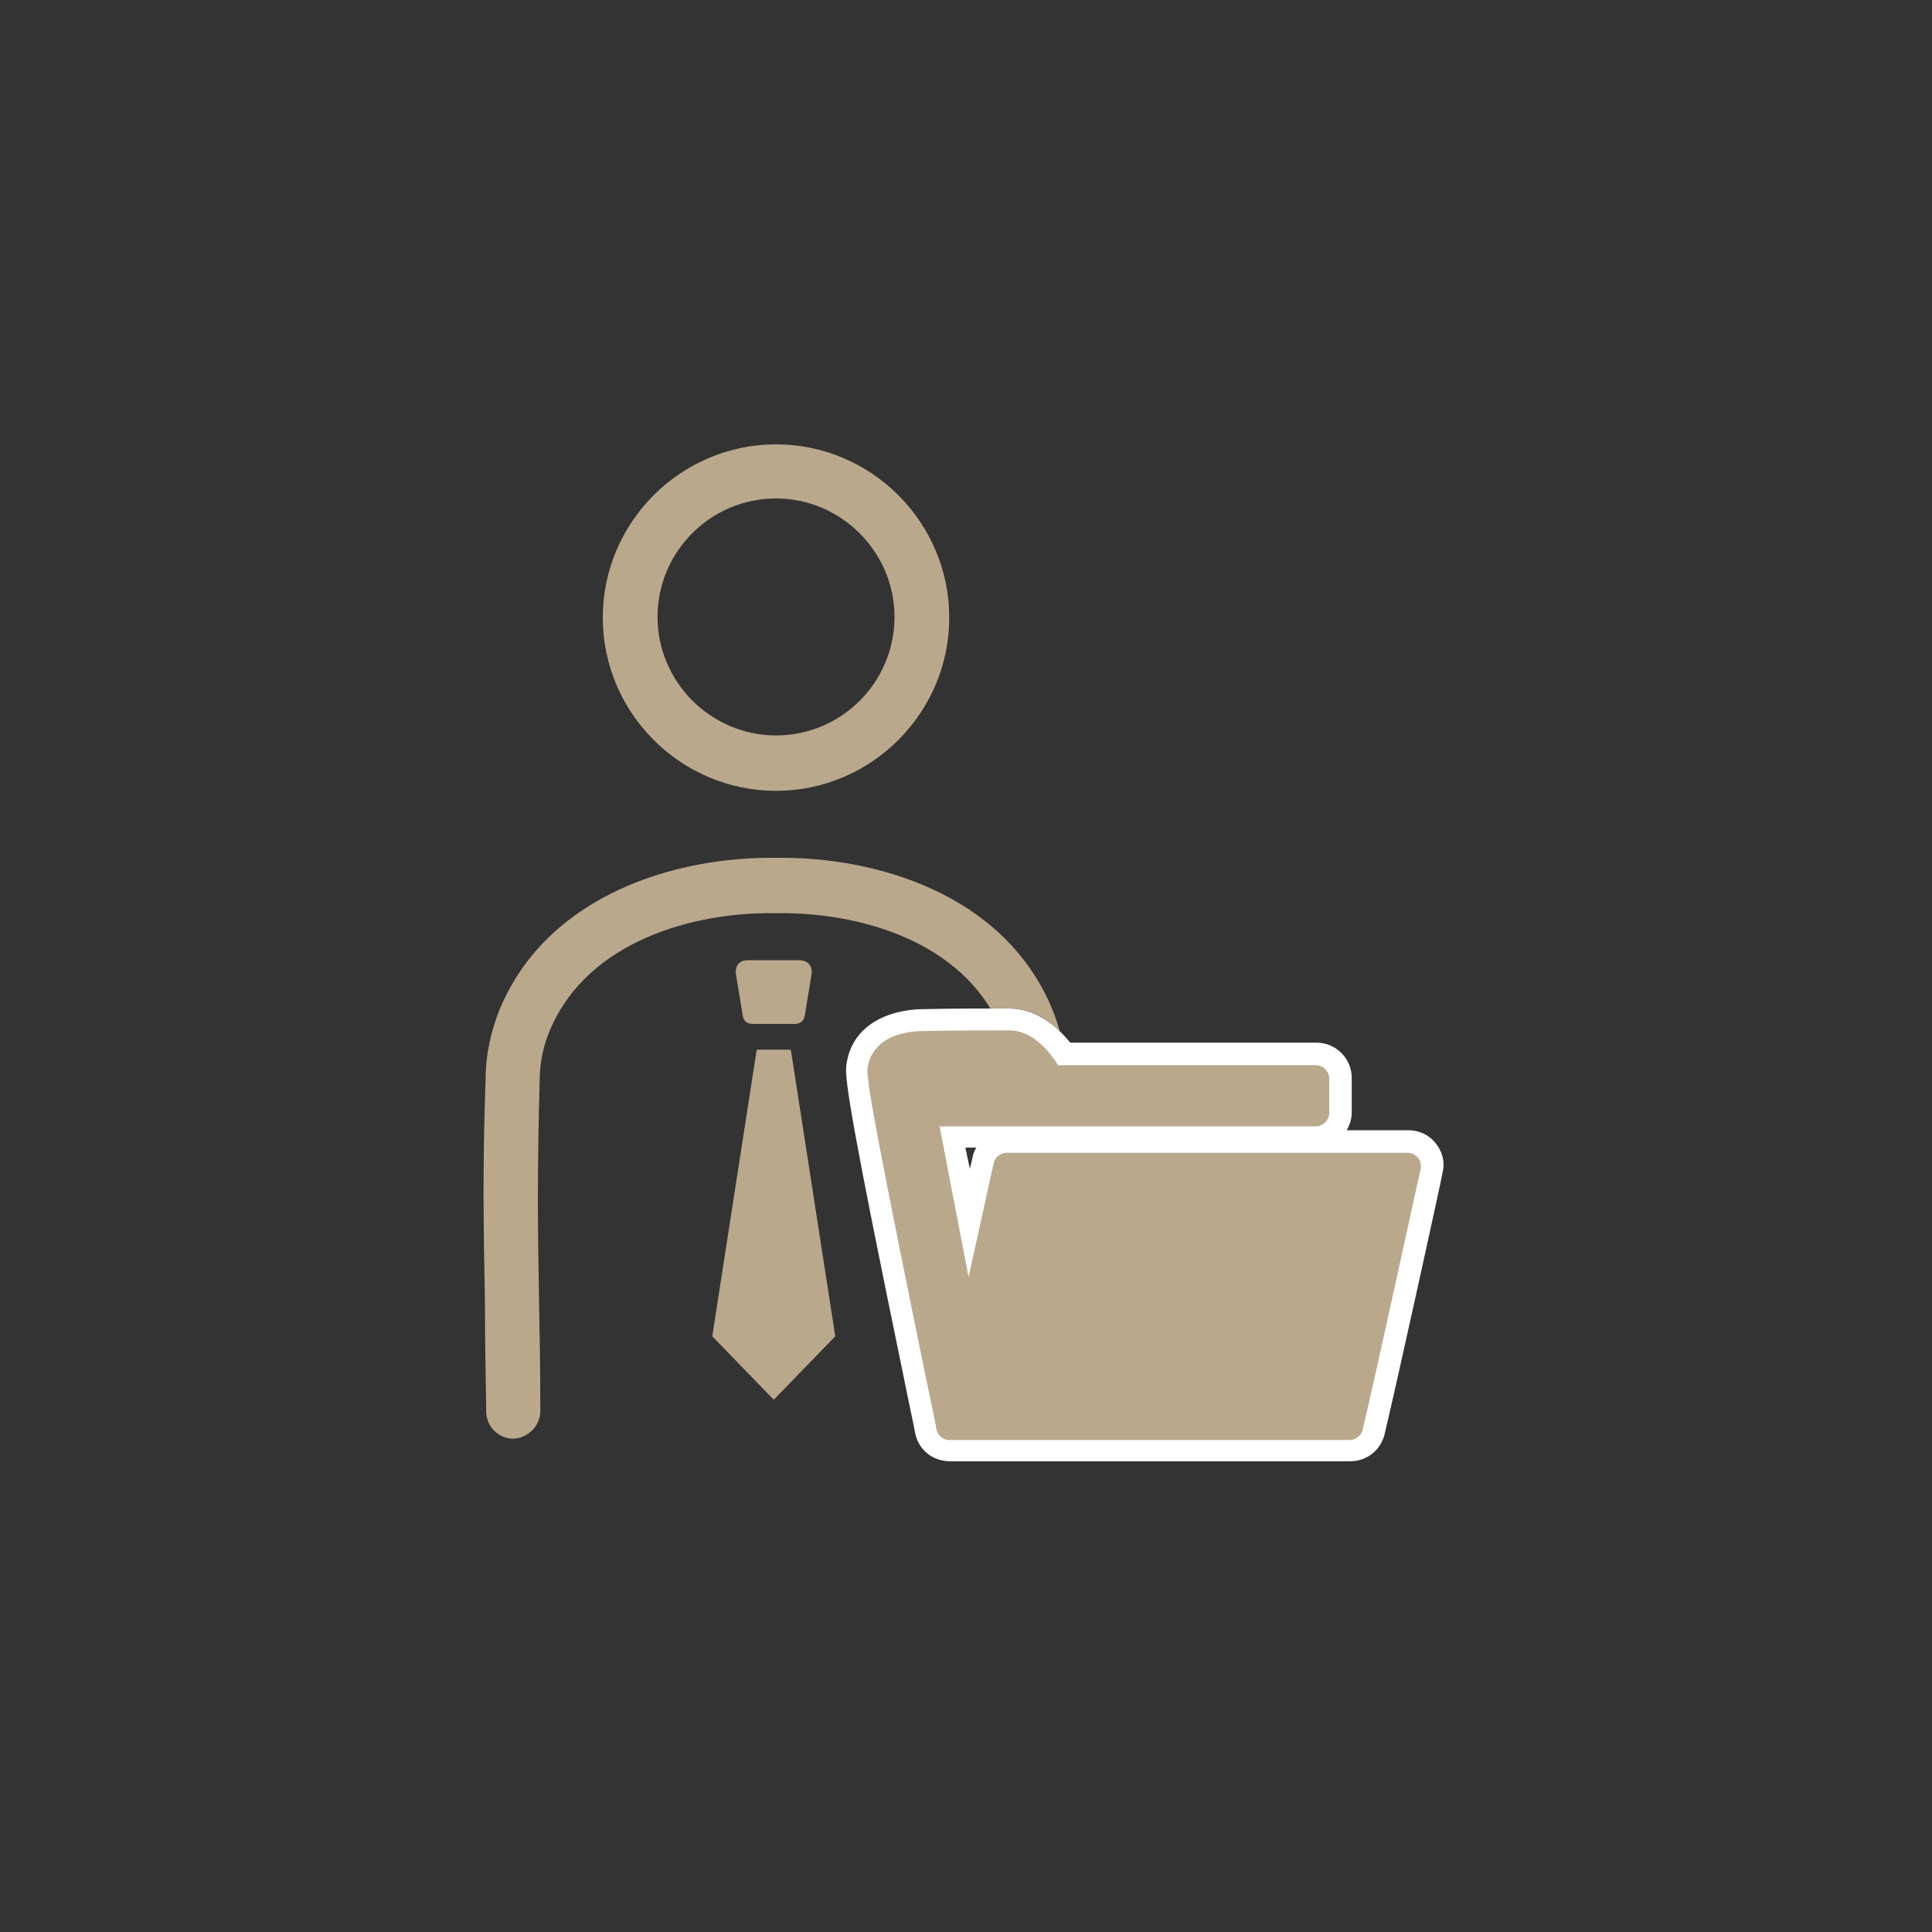 <?xml version="1.0" encoding="utf-8"?>
<!-- Generator: Adobe Illustrator 22.1.0, SVG Export Plug-In . SVG Version: 6.00 Build 0)  -->
<svg version="1.1" id="Layer_1" xmlns="http://www.w3.org/2000/svg" xmlns:xlink="http://www.w3.org/1999/xlink" x="0px" y="0px"
	 viewBox="0 0 300 300" style="enable-background:new 0 0 300 300;" xml:space="preserve">
<rect x="0" y="0" width="300" height="300" fill="#333333" stroke="none"/>
<style type="text/css">
	.st0{fill:#BAA88D;}
	.st1{fill:#FFFFFF;}
	.st2{clip-path:url(#SVGID_2_);}
</style>
<g>
	<path class="st0" d="M124.1,149.1h-3.7h-0.1h-4.2c-1.7,0-2,1.4-1.8,2.3l1,6.1c0.1,0.8,0.4,1.5,1.7,1.5h3.3h0.1h2.9
		c1.3,0,1.6-0.8,1.7-1.5l1-6.1C126.2,150.6,125.9,149.1,124.1,149.1z"/>
	<polygon class="st0" points="120.2,217.3 129.7,207.5 122.8,163 120.2,163 120.2,163 120.2,163 120.1,163 120.1,163 117.5,163 
		110.6,207.5 120.1,217.3 120.1,217.4 120.2,217.3 120.2,217.4 	"/>
</g>
<g>
	<path class="st0" d="M147.4,225.3c-1.8,0-3.4-1.3-3.7-3c-0.2-1.2-0.9-4.3-1.7-8.4l-0.1-0.4c-7.8-37.8-9.1-45.7-8.9-47.6
		c0.5-4.5,4.3-7.3,10.2-7.4c4.9-0.1,8.8-0.1,13-0.1h0.5c4.1,0,7,3.1,8.5,5.4h39c2.1,0,3.8,1.7,3.8,3.8v5.3c0,2.1-1.7,3.8-3.8,3.8
		h-56.4l2.6,13.4l2.2-9.7c0.4-1.7,1.9-2.9,3.7-2.9l62.3,0c1.1,0,2.2,0.5,2.9,1.4c0.7,0.9,1,2,0.7,3.2c-0.1,0.3-6.9,31.8-9,40.6
		c-0.4,1.7-1.9,2.9-3.7,2.9H147.4z"/>
	<path class="st1" d="M156.7,160c3.8,0,6.4,3.5,7.6,5.4h40c1.1,0,2.1,0.9,2.1,2.1v5.3c0,1.1-0.9,2.1-2.1,2.1h-58.4l4.5,23.4
		l3.9-17.7c0.2-0.9,1.1-1.6,2-1.6l62.3,0c0,0,0,0,0,0c0.6,0,1.2,0.3,1.6,0.8c0.4,0.5,0.5,1.1,0.4,1.7c-0.1,0.3-6.9,31.7-9,40.5
		c-0.2,0.9-1.1,1.6-2,1.6h-62.2c-1,0-1.8-0.7-2-1.7c-0.2-1.3-0.9-4.5-1.8-8.8c-6.7-32.8-9.1-45.2-8.9-47.1c0.4-3.6,3.5-5.8,8.5-5.9
		C148.3,160,152.4,160,156.7,160 M156.7,156.6L156.7,156.6L156.7,156.6l-0.5,0c-4.2,0-8.1,0-13,0.1c-5.3,0.1-11.1,2.5-11.8,8.9
		c-0.2,2.2,0.9,9.4,8.9,48.1l0.1,0.5c0.8,4,1.5,7.1,1.7,8.3c0.5,2.6,2.7,4.4,5.4,4.4h62.2c2.5,0,4.7-1.7,5.3-4.2
		c2.1-8.8,9-40.3,9-40.6c0.4-1.6,0-3.3-1.1-4.6c-1-1.3-2.6-2-4.2-2l-9.6,0c0.5-0.8,0.8-1.8,0.8-2.8v-5.3c0-3-2.4-5.5-5.5-5.5h-38.2
		C164.2,159.5,161.1,156.6,156.7,156.6L156.7,156.6z M149.9,178.2h1.7c-0.3,0.5-0.5,1-0.6,1.6l-0.4,1.7L149.9,178.2L149.9,178.2z"/>
</g>
<g>
	<defs>
		<path id="SVGID_1_" d="M138,157l-6,8c0,0,6,65,7,67s-80,0-80,0L55,56l123,3c0,0-1,103-1,103h-10.9c-0.5-0.6-1-1.3-1.6-1.9
			c-1.9-1.9-4.4-3.5-7.8-3.5l0,0h0h0l-0.5,0c-4.2,0-8.1,0-13,0.1L138,157z"/>
	</defs>
	<clipPath id="SVGID_2_">
		<use xlink:href="#SVGID_1_"  style="overflow:visible;"/>
	</clipPath>
	<g class="st2">
		<path class="st0" d="M120.5,122.8c-14.8,0-26.9-12.1-26.9-26.9S105.7,69,120.5,69c14.8,0,26.9,12.1,26.9,26.9
			S135.3,122.8,120.5,122.8z M120.5,77.4c-10.2,0-18.4,8.3-18.4,18.4s8.3,18.4,18.4,18.4c10.2,0,18.4-8.3,18.4-18.4
			S130.6,77.4,120.5,77.4z"/>
		<path class="st0" d="M161.2,223.4C161.2,223.4,161.2,223.4,161.2,223.4c-2.4,0-4.2-1.9-4.2-4.3c0.1-6.6,0.2-12.2,0.2-17.2
			c0.2-11.1,0.4-19.8-0.1-34.1c0,0,0-0.1,0-0.1c0-2.8-0.6-5.6-1.8-8.2c-5.9-13.4-21.9-17.9-34.8-17.7c0,0-0.1,0-0.1,0
			c-12.9-0.2-28.9,4.4-34.8,17.7c-1.2,2.6-1.8,5.5-1.8,8.2c0,0,0,0.1,0,0.1c-0.4,14.3-0.3,23-0.1,34.1c0.1,4.9,0.2,10.5,0.2,17.2
			c0,2.3-1.9,4.2-4.2,4.3c0,0,0,0,0,0c-2.3,0-4.2-1.9-4.2-4.2c-0.1-6.6-0.2-11.9-0.2-17.1c-0.2-11.2-0.4-20,0.1-34.5
			c0-3.9,0.9-7.9,2.5-11.6c7.6-17.1,27-23,42.6-22.8c15.6-0.2,35,5.6,42.6,22.8c1.6,3.7,2.5,7.7,2.5,11.6
			c0.5,14.5,0.3,23.3,0.1,34.5c-0.1,5.2-0.2,10.5-0.2,17.1C165.4,221.6,163.5,223.4,161.2,223.4z"/>
	</g>
</g>
</svg>
